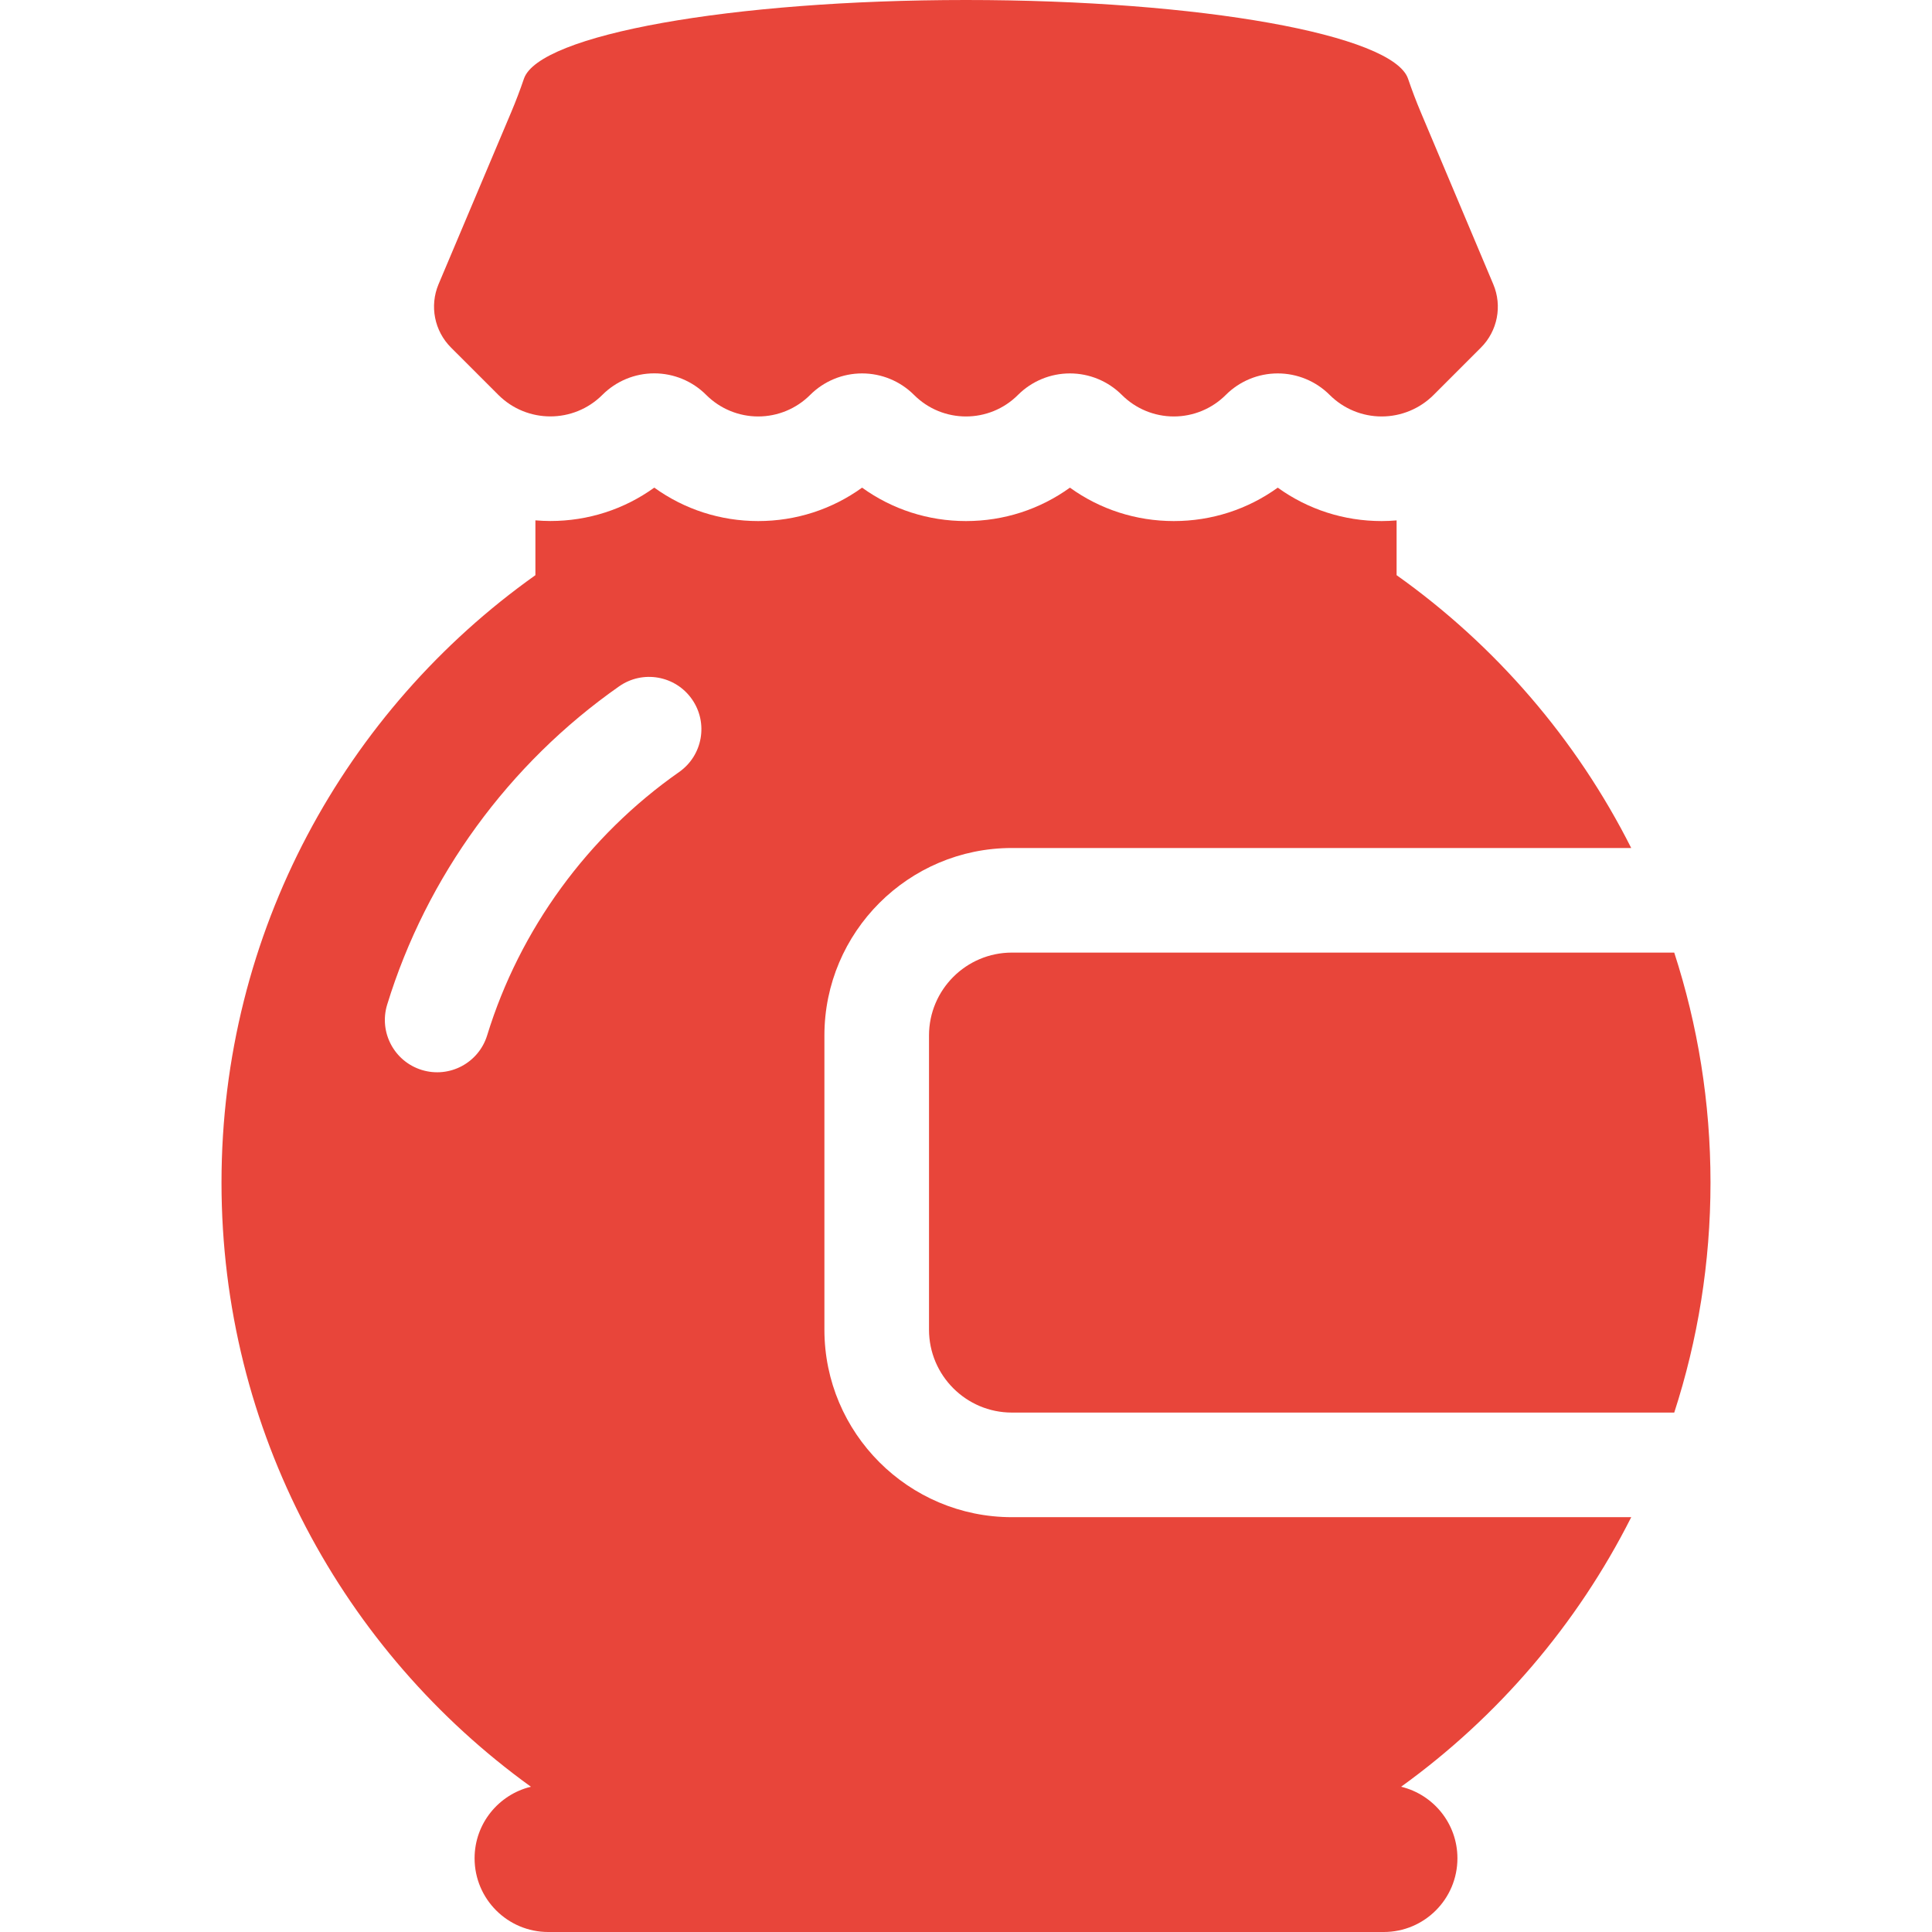 <svg version="1.1" xmlns="http://www.w3.org/2000/svg" xmlns:xlink="http://www.w3.org/1999/xlink" viewBox="0 0 277.055 277.055" xml:space="preserve"><g><path fill="#e8453a" d="M118.223,190.686v-42.198c0-14.822,12.06-26.882,26.882-26.882h88.816c-7.877-15.631-19.478-29.063-33.644-39.124v-7.854c-0.71,0.059-1.424,0.095-2.145,0.095c-5.42,0-10.584-1.679-14.9-4.792c-4.314,3.113-9.479,4.792-14.902,4.792c-5.42,0-10.583-1.678-14.9-4.792c-4.314,3.112-9.48,4.792-14.903,4.792s-10.591-1.681-14.901-4.792c-4.314,3.112-9.479,4.792-14.9,4.792c-5.417,0-10.578-1.677-14.902-4.795c-4.314,3.109-9.478,4.787-14.901,4.787c-0.721,0-1.435-0.036-2.145-0.095v7.863c-27.24,19.346-45.014,51.149-45.014,87.105c0,35.669,17.495,67.247,44.369,86.636c-4.632,1.122-8.076,5.285-8.076,10.262c0,5.838,4.732,10.57,10.57,10.57h119.802c5.838,0,10.57-4.732,10.57-10.57c0-4.977-3.443-9.139-8.075-10.262c13.872-10.008,25.242-23.264,32.999-38.655h-88.817C130.283,217.567,118.223,205.508,118.223,190.686z M69.861,148.469c-1.214,3.952-5.401,6.184-9.371,4.968c-3.96-1.217-6.184-5.412-4.968-9.372c5.641-18.361,17.451-34.569,33.259-45.639c3.391-2.377,8.07-1.552,10.445,1.842c2.376,3.393,1.552,8.069-1.842,10.445C84.299,119.876,74.525,133.284,69.861,148.469z"/><path fill="#e8453a" d="M240.091,136.605h-94.986c-6.552,0-11.882,5.33-11.882,11.882v42.198c0,6.552,5.33,11.882,11.882,11.882h94.987c3.37-10.388,5.199-21.47,5.199-32.98C245.292,158.075,243.462,146.993,240.091,136.605z"/><path fill="#e8453a" d="M71.458,56.622c2.061,2.061,4.763,3.092,7.464,3.092c2.701,0,5.403-1.031,7.464-3.092c1.973-1.973,4.648-3.082,7.439-3.082c2.79,0.002,5.464,1.109,7.436,3.082l0.014,0.014c1.978,1.975,4.656,3.086,7.451,3.086c2.793,0,5.474-1.111,7.45-3.087c1.977-1.976,4.656-3.086,7.45-3.086c2.794,0,5.474,1.109,7.452,3.087c2.057,2.057,4.753,3.086,7.449,3.086c2.697,0,5.395-1.029,7.452-3.087c1.977-1.977,4.656-3.086,7.45-3.086c2.794,0,5.475,1.109,7.451,3.087c1.977,1.975,4.656,3.086,7.45,3.086c2.794,0,5.474-1.109,7.451-3.087c1.977-1.977,4.657-3.086,7.45-3.086c2.795,0,5.475,1.11,7.451,3.087c1.977,1.975,4.656,3.086,7.45,3.086c2.795,0,5.476-1.111,7.45-3.086l6.782-6.782c2.386-2.386,3.089-5.978,1.778-9.087l-10.405-24.689c-0.655-1.554-1.275-3.188-1.817-4.784C199.782,4.988,172.217,0,138.528,0c-33.689,0-61.25,4.987-63.395,11.291c-0.541,1.592-1.169,3.243-1.823,4.792L62.88,40.78c-1.293,3.104-0.586,6.679,1.791,9.056L71.458,56.622z"/></g></svg>
